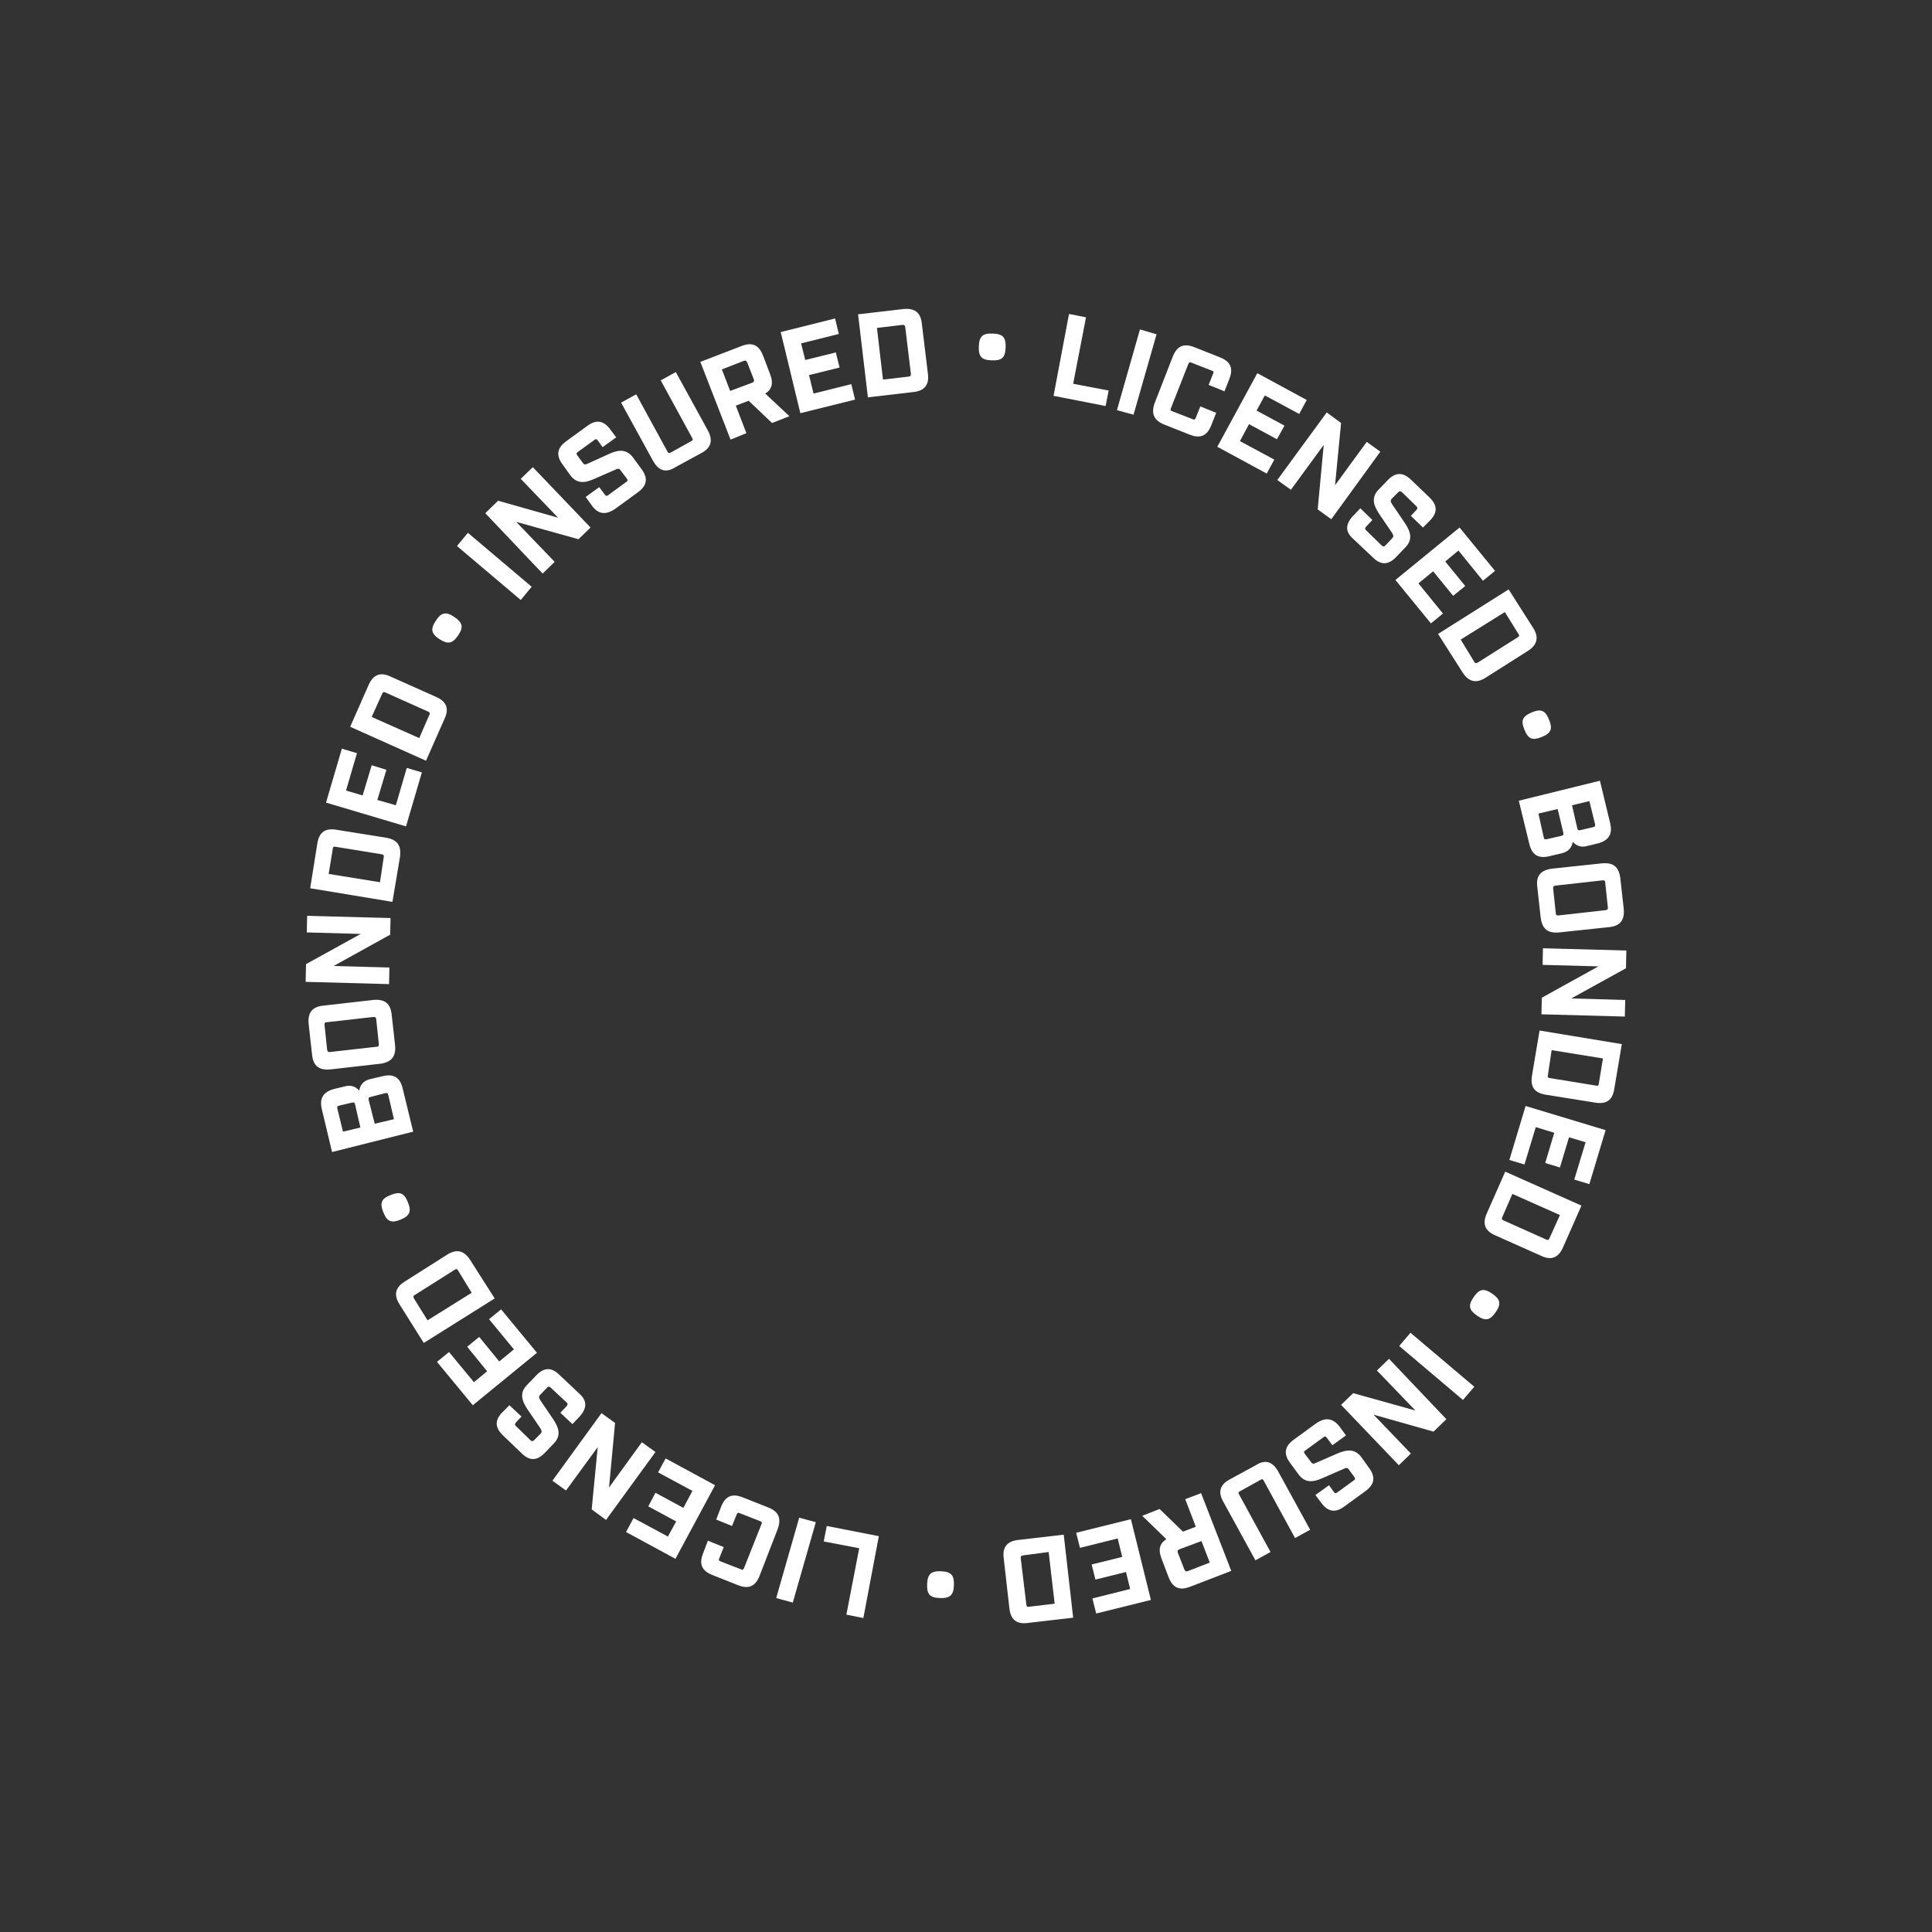 <?xml version="1.0" encoding="utf-8"?>
<!-- Generator: Adobe Illustrator 26.0.1, SVG Export Plug-In . SVG Version: 6.00 Build 0)  -->
<svg version="1.1" id="Layer_1" xmlns="http://www.w3.org/2000/svg" xmlns:xlink="http://www.w3.org/1999/xlink" x="0px" y="0px"
	 viewBox="0 0 512 512" style="enable-background:new 0 0 512 512;" xml:space="preserve">
<rect x="0" y="0" width="512" height="512" fill="#333333" stroke="none"/>
<style type="text/css">
	.st0{fill:#FFFFFF;}
</style>
<g>
	<g>
		<path class="st0" d="M252.8,420.1c-0.1,2.6-1,3.5-3.7,3.4s-3.5-1-3.4-3.7c0.1-2.6,1-3.5,3.7-3.4S252.9,417.5,252.8,420.1z"/>
		<path class="st0" d="M228.8,428.8l-4.5-0.9l3.4-17.6l-9.4-1.8l0.8-4.1l13.8,2.7L228.8,428.8z"/>
		<path class="st0" d="M210.1,424.7l-4.4-1.2l6.1-21.3l4.4,1.2L210.1,424.7z"/>
		<path class="st0" d="M206.1,405.2l-4.8,12.4c-1.1,2.8-2.9,3.6-5.7,2.5l-6.8-2.7c-2.8-1.1-3.6-2.9-2.5-5.7l1.3-3.4l4.2,1.7l-1.2,3
			c-0.2,0.4-0.1,0.6,0.4,0.8l5.4,2.1c0.4,0.2,0.6,0.1,0.8-0.4l4.6-11.6c0.2-0.4,0.1-0.6-0.4-0.8l-5.4-2.1c-0.4-0.2-0.6-0.1-0.8,0.4
			l-1.2,3l-4.2-1.7l1.3-3.4c1.1-2.8,2.9-3.6,5.7-2.5l6.8,2.7C206.4,400.6,207.1,402.4,206.1,405.2z"/>
		<path class="st0" d="M179,413.1l-13.1-7.1l2-3.7l9.1,4.9l2.2-4l-7.4-4l1.9-3.6l7.4,4l2.4-4.5l-9.1-4.9l2-3.7l13.1,7.1L179,413.1z"
			/>
		<path class="st0" d="M160.6,402.8l-3.8-2.8l1.6-16.5l-8.4,11.5l-3.6-2.6l13-17.9l3.6,2.6l-1.6,17.1l8.7-12l3.6,2.6L160.6,402.8z"
			/>
		<path class="st0" d="M153.6,375.4l-1.9,2l-3.2-3l1.7-1.8c0.3-0.4,0.3-0.6,0-0.9l-4.3-4c-0.3-0.3-0.6-0.3-0.9,0l-1.8,1.9
			c-0.5,0.5-0.4,0.8,0,1.5l3.4,5c1.6,2.4,2.1,4.4,0.2,6.4l-2.4,2.5c-2.1,2.2-4.1,2.2-6.2,0.1l-4.9-4.7c-2.2-2.1-2.2-4.1-0.1-6.2
			l1.8-1.8l3.2,3l-1.5,1.6c-0.3,0.4-0.3,0.6,0,0.9l3.9,3.8c0.3,0.3,0.6,0.3,0.9,0l1.7-1.7c0.5-0.5,0.4-0.8,0-1.5l-3.4-5
			c-1.6-2.4-2.1-4.4-0.2-6.4l2.5-2.6c2.1-2.2,4.1-2.2,6.2-0.1l5.3,5C155.6,371.2,155.6,373.2,153.6,375.4z"/>
		<path class="st0" d="M125.3,372.4l-9.5-11.5l3.2-2.6l6.6,8l3.5-2.9l-5.3-6.5l3.2-2.6l5.3,6.5l3.9-3.2l-6.6-8l3.2-2.6l9.5,11.5
			L125.3,372.4z"/>
		<path class="st0" d="M112.3,355.9l-6.4-10.2c-1.6-2.5-1.2-4.5,1.4-6.1l11.2-7.1c2.5-1.6,4.5-1.1,6.1,1.4l6.5,10.2L112.3,355.9z
			 M121.4,336.7c-0.2-0.4-0.5-0.5-0.9-0.2l-10.6,6.7c-0.4,0.2-0.4,0.5-0.2,0.9l3.6,5.8l11.7-7.3L121.4,336.7z"/>
		<path class="st0" d="M106.2,323.2c-2.4,1-3.6,0.6-4.6-1.9c-1-2.5-0.6-3.6,1.9-4.6c2.4-1,3.6-0.6,4.6,1.9
			C109.1,321,108.6,322.2,106.2,323.2z"/>
		<path class="st0" d="M88,305.3L85.3,294c-0.7-2.9,0.3-4.6,3.2-5.4l2.9-0.7c1.4-0.4,2.7-0.1,3.8,1.1c0.3-1.7,1.3-2.6,2.8-3l3.4-0.8
			c2.9-0.7,4.6,0.3,5.3,3.2l2.8,11.5L88,305.3z M94.1,292.7c-0.1-0.5-0.3-0.6-0.8-0.5l-3.4,0.8c-0.5,0.1-0.6,0.3-0.5,0.8l1.5,6.1
			l4.6-1.1L94.1,292.7z M102.9,290.2c-0.1-0.5-0.3-0.6-0.8-0.5l-3.9,1c-0.5,0.1-0.6,0.3-0.5,0.8l1.6,6.3l5.1-1.2L102.9,290.2z"/>
		<path class="st0" d="M100.8,281.9l-13.2,1.5c-3,0.3-4.6-0.9-4.9-3.9l-0.9-8.1c-0.3-3,0.9-4.6,3.9-4.9l13.2-1.5
			c3-0.3,4.6,0.9,4.9,3.9l0.9,8.1C105,280,103.7,281.5,100.8,281.9z M99.7,270.1c-0.1-0.5-0.2-0.6-0.7-0.6l-12.4,1.4
			c-0.5,0-0.6,0.2-0.6,0.7l0.7,6.6c0.1,0.5,0.2,0.6,0.7,0.6l12.4-1.4c0.5,0,0.6-0.2,0.6-0.7L99.7,270.1z"/>
		<path class="st0" d="M81,260.2l0.1-4.7l14.5-8l-14.3-0.4l0.1-4.4l22.1,0.6l-0.1,4.4l-15,8.3l14.8,0.4l-0.1,4.4L81,260.2z"/>
		<path class="st0" d="M82.2,235.4l1.9-11.9c0.5-3,2.1-4.1,5.1-3.6l13.1,2.1c3,0.5,4.1,2.1,3.7,5.1L104,239L82.2,235.4z
			 M101.7,227.1c0.1-0.5-0.1-0.6-0.5-0.7l-12.3-2c-0.5-0.1-0.7,0.1-0.7,0.5l-1.1,6.7l13.6,2.2L101.7,227.1z"/>
		<path class="st0" d="M86.4,212.7l4.2-14.3l4,1.2l-2.9,9.9l4.4,1.3l2.4-8l3.9,1.2l-2.4,8l4.9,1.4l2.9-9.9l4,1.2l-4.2,14.3
			L86.4,212.7z"/>
		<path class="st0" d="M92.8,192.6l4.9-11.1c1.2-2.7,3.1-3.5,5.8-2.2l12.1,5.4c2.7,1.2,3.5,3.1,2.2,5.8l-4.9,11.1L92.8,192.6z
			 M113.8,189.4c0.2-0.4,0.1-0.6-0.3-0.8l-11.4-5.1c-0.4-0.2-0.6-0.1-0.8,0.3l-2.8,6.2l12.6,5.6L113.8,189.4z"/>
		<path class="st0" d="M116.5,169.4c-2.2-1.4-2.5-2.7-1-4.9c1.4-2.2,2.7-2.5,4.9-1s2.5,2.7,1,4.9S118.7,170.8,116.5,169.4z"/>
		<path class="st0" d="M121.1,144.7l2.9-3.5l16.9,14.3L138,159L121.1,144.7z"/>
		<path class="st0" d="M128.6,136l3.4-3.3l15.9,4.5l-9.9-10.3l3.2-3.1l15.3,16l-3.2,3.1l-16.5-4.6l10.2,10.6l-3.2,3.1L128.6,136z"/>
		<path class="st0" d="M156.8,133.9l-1.6-2.2l3.6-2.6l1.5,2c0.3,0.4,0.5,0.4,0.9,0.1l4.8-3.5c0.4-0.3,0.4-0.5,0.1-0.9l-1.6-2.1
			c-0.4-0.6-0.7-0.6-1.5-0.2l-5.5,2.4c-2.6,1.2-4.7,1.3-6.4-1l-2-2.8c-1.8-2.4-1.5-4.4,1-6.2l5.5-4c2.4-1.8,4.4-1.5,6.2,1l1.5,2
			l-3.6,2.6l-1.3-1.8c-0.3-0.4-0.5-0.4-0.9-0.1l-4.4,3.2c-0.4,0.3-0.4,0.5-0.1,0.9l1.4,1.9c0.4,0.6,0.7,0.6,1.5,0.2l5.5-2.5
			c2.6-1.2,4.7-1.3,6.4,1l2.2,3c1.8,2.4,1.5,4.4-1,6.2l-5.9,4.3C160.5,136.6,158.5,136.3,156.8,133.9z"/>
		<path class="st0" d="M173.1,122.2l-8.5-15.5l4-2.2l8.3,15.2c0.2,0.4,0.4,0.5,0.9,0.2l5.4-3c0.4-0.2,0.5-0.4,0.2-0.9l-8.3-15.2
			l4-2.2l8.5,15.5c1.4,2.6,0.9,4.6-1.8,6l-6.8,3.7C176.5,125.4,174.6,124.8,173.1,122.2z"/>
		<path class="st0" d="M209.2,110.3l-4.6,1.8l-6.2-5.9l-3.4,1.3l2.8,7.3l-4.2,1.7l-8-20.6l10.9-4.2c2.8-1.1,4.6-0.3,5.7,2.5l1.9,5
			c0.9,2.3,0.5,4-1.3,5.1L209.2,110.3z M199.4,101.4c0.4-0.2,0.5-0.4,0.4-0.8L198,96c-0.2-0.4-0.4-0.5-0.8-0.4l-5.9,2.3l2.2,5.7
			L199.4,101.4z"/>
		<path class="st0" d="M206.9,88l14.4-3.6l1,4.1l-10,2.5l1.1,4.4l8.1-2l1,4l-8.1,2l1.2,4.9l10-2.5l1,4.1l-14.5,3.6L206.9,88z"/>
		<path class="st0" d="M227.4,83.3l12-1.4c3-0.3,4.6,0.9,4.9,3.9l1.6,13.2c0.4,3-0.9,4.6-3.9,4.9l-12,1.4L227.4,83.3z M240.8,99.8
			c0.5-0.1,0.6-0.2,0.6-0.7l-1.5-12.4c-0.1-0.5-0.2-0.6-0.7-0.6l-6.8,0.8l1.6,13.7L240.8,99.8z"/>
		<path class="st0" d="M259.4,91.8c0.1-2.7,1-3.5,3.7-3.4s3.5,1,3.4,3.7s-1,3.5-3.7,3.4C260.1,95.4,259.3,94.5,259.4,91.8z"/>
		<path class="st0" d="M283.3,83.2l4.5,0.9l-3.4,17.6l9.4,1.8l-0.8,4.1l-13.8-2.7L283.3,83.2z"/>
		<path class="st0" d="M302.1,87.3l4.4,1.3l-6.1,21.3l-4.4-1.2L302.1,87.3z"/>
		<path class="st0" d="M306,106.8l4.8-12.3c1.1-2.8,2.9-3.6,5.7-2.5l6.8,2.7c2.8,1.1,3.6,2.9,2.5,5.7l-1.3,3.3l-4.2-1.7l1.2-3
			c0.2-0.4,0.1-0.7-0.4-0.8l-5.4-2.1c-0.4-0.2-0.6-0.1-0.8,0.4l-4.6,11.7c-0.2,0.4-0.1,0.7,0.4,0.8l5.4,2.1c0.4,0.2,0.6,0.1,0.8-0.4
			l1.2-3l4.2,1.7l-1.3,3.3c-1.1,2.8-2.9,3.6-5.7,2.5l-6.8-2.7C305.8,111.4,305,109.6,306,106.8z"/>
		<path class="st0" d="M333.2,98.9l13.1,7.1l-2,3.7l-9.1-4.9l-2.2,4l7.4,4l-2,3.6l-7.4-4l-2.4,4.5l9.1,4.9l-2,3.7l-13.1-7.1
			L333.2,98.9z"/>
		<path class="st0" d="M351.6,109.3l3.8,2.8l-1.6,16.5l8.4-11.5l3.6,2.6l-13,17.9l-3.6-2.6l1.6-17.1l-8.7,11.9l-3.6-2.6L351.6,109.3
			z"/>
		<path class="st0" d="M358.6,136.7l1.9-2l3.2,3.1l-1.7,1.8c-0.3,0.4-0.3,0.6,0,0.9l4.2,4.1c0.4,0.3,0.6,0.3,0.9,0l1.8-1.9
			c0.5-0.5,0.4-0.8,0-1.5l-3.4-5c-1.6-2.4-2.1-4.4-0.2-6.4l2.4-2.5c2.1-2.2,4.1-2.2,6.2-0.2l4.9,4.7c2.2,2.1,2.2,4.1,0.1,6.2
			l-1.8,1.8l-3.2-3.1l1.5-1.6c0.3-0.4,0.3-0.6,0-0.9l-3.9-3.8c-0.4-0.3-0.6-0.3-0.9,0l-1.7,1.7c-0.5,0.5-0.4,0.8,0,1.5l3.4,5
			c1.6,2.4,2.1,4.4,0.2,6.4l-2.5,2.6c-2.1,2.2-4.1,2.2-6.2,0.1l-5.3-5C356.5,140.9,356.5,138.9,358.6,136.7z"/>
		<path class="st0" d="M386.8,139.8l9.4,11.5l-3.2,2.6l-6.5-8l-3.5,2.9l5.3,6.5l-3.2,2.6l-5.3-6.5l-3.9,3.2l6.5,8l-3.2,2.6
			l-9.4-11.5L386.8,139.8z"/>
		<path class="st0" d="M399.8,156.2l6.5,10.2c1.6,2.5,1.1,4.5-1.4,6.1l-11.2,7.1c-2.5,1.6-4.5,1.1-6.1-1.4l-6.5-10.2L399.8,156.2z
			 M390.7,175.4c0.2,0.4,0.5,0.4,0.9,0.2l10.6-6.7c0.4-0.2,0.5-0.5,0.2-0.9l-3.6-5.8l-11.7,7.3L390.7,175.4z"/>
		<path class="st0" d="M405.9,188.8c2.4-1,3.6-0.6,4.6,1.9c1,2.4,0.6,3.6-1.9,4.6c-2.4,1-3.6,0.6-4.6-1.9
			C403,191,403.4,189.9,405.9,188.8z"/>
		<path class="st0" d="M424,206.9l2.7,11.2c0.7,2.9-0.3,4.6-3.2,5.4l-2.9,0.7c-1.4,0.4-2.7,0.1-3.8-1.1c-0.3,1.7-1.3,2.6-2.8,3
			l-3.4,0.8c-2.9,0.7-4.6-0.3-5.3-3.2l-2.8-11.5L424,206.9z M409.1,221.9c0.1,0.5,0.3,0.6,0.8,0.5l3.9-0.9c0.5-0.1,0.6-0.3,0.5-0.8
			l-1.5-6.3l-5.1,1.2L409.1,221.9z M418,219.5c0.1,0.5,0.3,0.6,0.8,0.5l3.4-0.8c0.5-0.1,0.6-0.3,0.5-0.8l-1.5-6.1l-4.6,1.1
			L418,219.5z"/>
		<path class="st0" d="M411.3,230.2l13.2-1.4c3-0.3,4.5,0.9,4.9,3.9l0.9,8.1c0.3,3-0.9,4.6-3.9,4.9l-13.2,1.4
			c-3,0.3-4.5-0.9-4.9-3.9l-0.9-8.1C407,232.1,408.3,230.6,411.3,230.2z M412.3,242c0,0.5,0.2,0.6,0.7,0.6l12.5-1.4
			c0.5-0.1,0.6-0.2,0.6-0.7l-0.7-6.6c0-0.5-0.2-0.6-0.7-0.6l-12.5,1.4c-0.5,0.1-0.6,0.2-0.6,0.7L412.3,242z"/>
		<path class="st0" d="M431,251.9l-0.1,4.7l-14.5,8l14.3,0.4l-0.1,4.4l-22.1-0.6l0.1-4.4l15-8.3l-14.8-0.4l0.1-4.4L431,251.9z"/>
		<path class="st0" d="M429.8,276.7l-2,11.9c-0.5,3-2.1,4.1-5.1,3.6l-13.1-2.1c-3-0.5-4.1-2.1-3.6-5.1l2-11.9L429.8,276.7z
			 M410.2,285c-0.1,0.5,0,0.6,0.5,0.7l12.3,2c0.5,0.1,0.6,0,0.7-0.5l1.1-6.7l-13.6-2.2L410.2,285z"/>
		<path class="st0" d="M425.5,299.5l-4.3,14.3l-4-1.2l3-9.9l-4.4-1.3l-2.4,8l-3.9-1.2l2.4-8l-4.9-1.5l-3,9.9l-4-1.2l4.3-14.3
			L425.5,299.5z"/>
		<path class="st0" d="M419.1,319.5l-4.9,11.1c-1.2,2.7-3.1,3.5-5.8,2.2l-12.1-5.4c-2.8-1.2-3.5-3.1-2.3-5.8l4.9-11.1L419.1,319.5z
			 M398.1,322.6c-0.2,0.4-0.1,0.6,0.3,0.8l11.4,5.1c0.4,0.2,0.6,0.1,0.8-0.3l2.8-6.2l-12.6-5.6L398.1,322.6z"/>
		<path class="st0" d="M395.4,342.8c2.2,1.5,2.5,2.7,1,4.9c-1.5,2.2-2.7,2.5-4.9,1s-2.5-2.7-1-4.9S393.2,341.3,395.4,342.8z"/>
		<path class="st0" d="M390.7,367.5l-3,3.5l-16.9-14.3l3-3.5L390.7,367.5z"/>
		<path class="st0" d="M383.3,376.1l-3.4,3.3l-15.9-4.5l9.9,10.3l-3.2,3.1l-15.3-16l3.2-3.1l16.5,4.6l-10.2-10.6l3.2-3.1
			L383.3,376.1z"/>
		<path class="st0" d="M355.1,378.2l1.6,2.2l-3.6,2.6l-1.5-2c-0.3-0.4-0.5-0.4-0.9-0.1l-4.8,3.5c-0.4,0.3-0.4,0.5-0.1,0.9l1.6,2.1
			c0.4,0.6,0.7,0.6,1.5,0.2l5.5-2.4c2.6-1.1,4.7-1.3,6.4,1l2,2.8c1.8,2.4,1.5,4.4-1,6.2l-5.5,4c-2.4,1.8-4.4,1.5-6.2-1l-1.5-2
			l3.6-2.6l1.3,1.8c0.3,0.4,0.5,0.4,0.9,0.1l4.4-3.2c0.4-0.3,0.4-0.5,0.1-0.9l-1.4-1.9c-0.4-0.6-0.7-0.6-1.5-0.2l-5.5,2.4
			c-2.6,1.2-4.7,1.3-6.4-1l-2.2-3c-1.8-2.4-1.5-4.4,1-6.2l5.9-4.3C351.3,375.5,353.3,375.8,355.1,378.2z"/>
		<path class="st0" d="M338.7,389.9l8.5,15.5l-4,2.2l-8.3-15.2c-0.2-0.4-0.4-0.5-0.9-0.2l-5.4,3c-0.4,0.2-0.5,0.4-0.2,0.9l8.3,15.2
			l-4,2.2l-8.5-15.5c-1.5-2.6-0.9-4.6,1.8-6l6.8-3.7C335.3,386.7,337.2,387.3,338.7,389.9z"/>
		<path class="st0" d="M302.7,401.7l4.6-1.8l6.2,6l3.4-1.3l-2.8-7.3l4.2-1.6l8,20.6l-10.9,4.2c-2.8,1.1-4.6,0.3-5.7-2.5l-1.9-5
			c-0.9-2.3-0.5-4,1.3-5.1L302.7,401.7z M312.5,410.6c-0.4,0.2-0.5,0.4-0.4,0.8l1.8,4.6c0.2,0.4,0.4,0.5,0.8,0.4l5.9-2.3l-2.2-5.7
			L312.5,410.6z"/>
		<path class="st0" d="M305,424l-14.5,3.6l-1-4l10-2.5l-1.1-4.5l-8.1,2l-1-4l8.1-2l-1.2-4.9l-10,2.5l-1-4l14.5-3.6L305,424z"/>
		<path class="st0" d="M284.4,428.7l-12,1.4c-3,0.4-4.6-0.9-4.9-3.9l-1.5-13.2c-0.4-3,0.9-4.6,3.9-4.9l12-1.4L284.4,428.7z
			 M271.1,412.2c-0.5,0.1-0.6,0.2-0.6,0.7l1.5,12.4c0.1,0.5,0.2,0.6,0.7,0.5l6.8-0.8l-1.6-13.7L271.1,412.2z"/>
	</g>
</g>
</svg>

